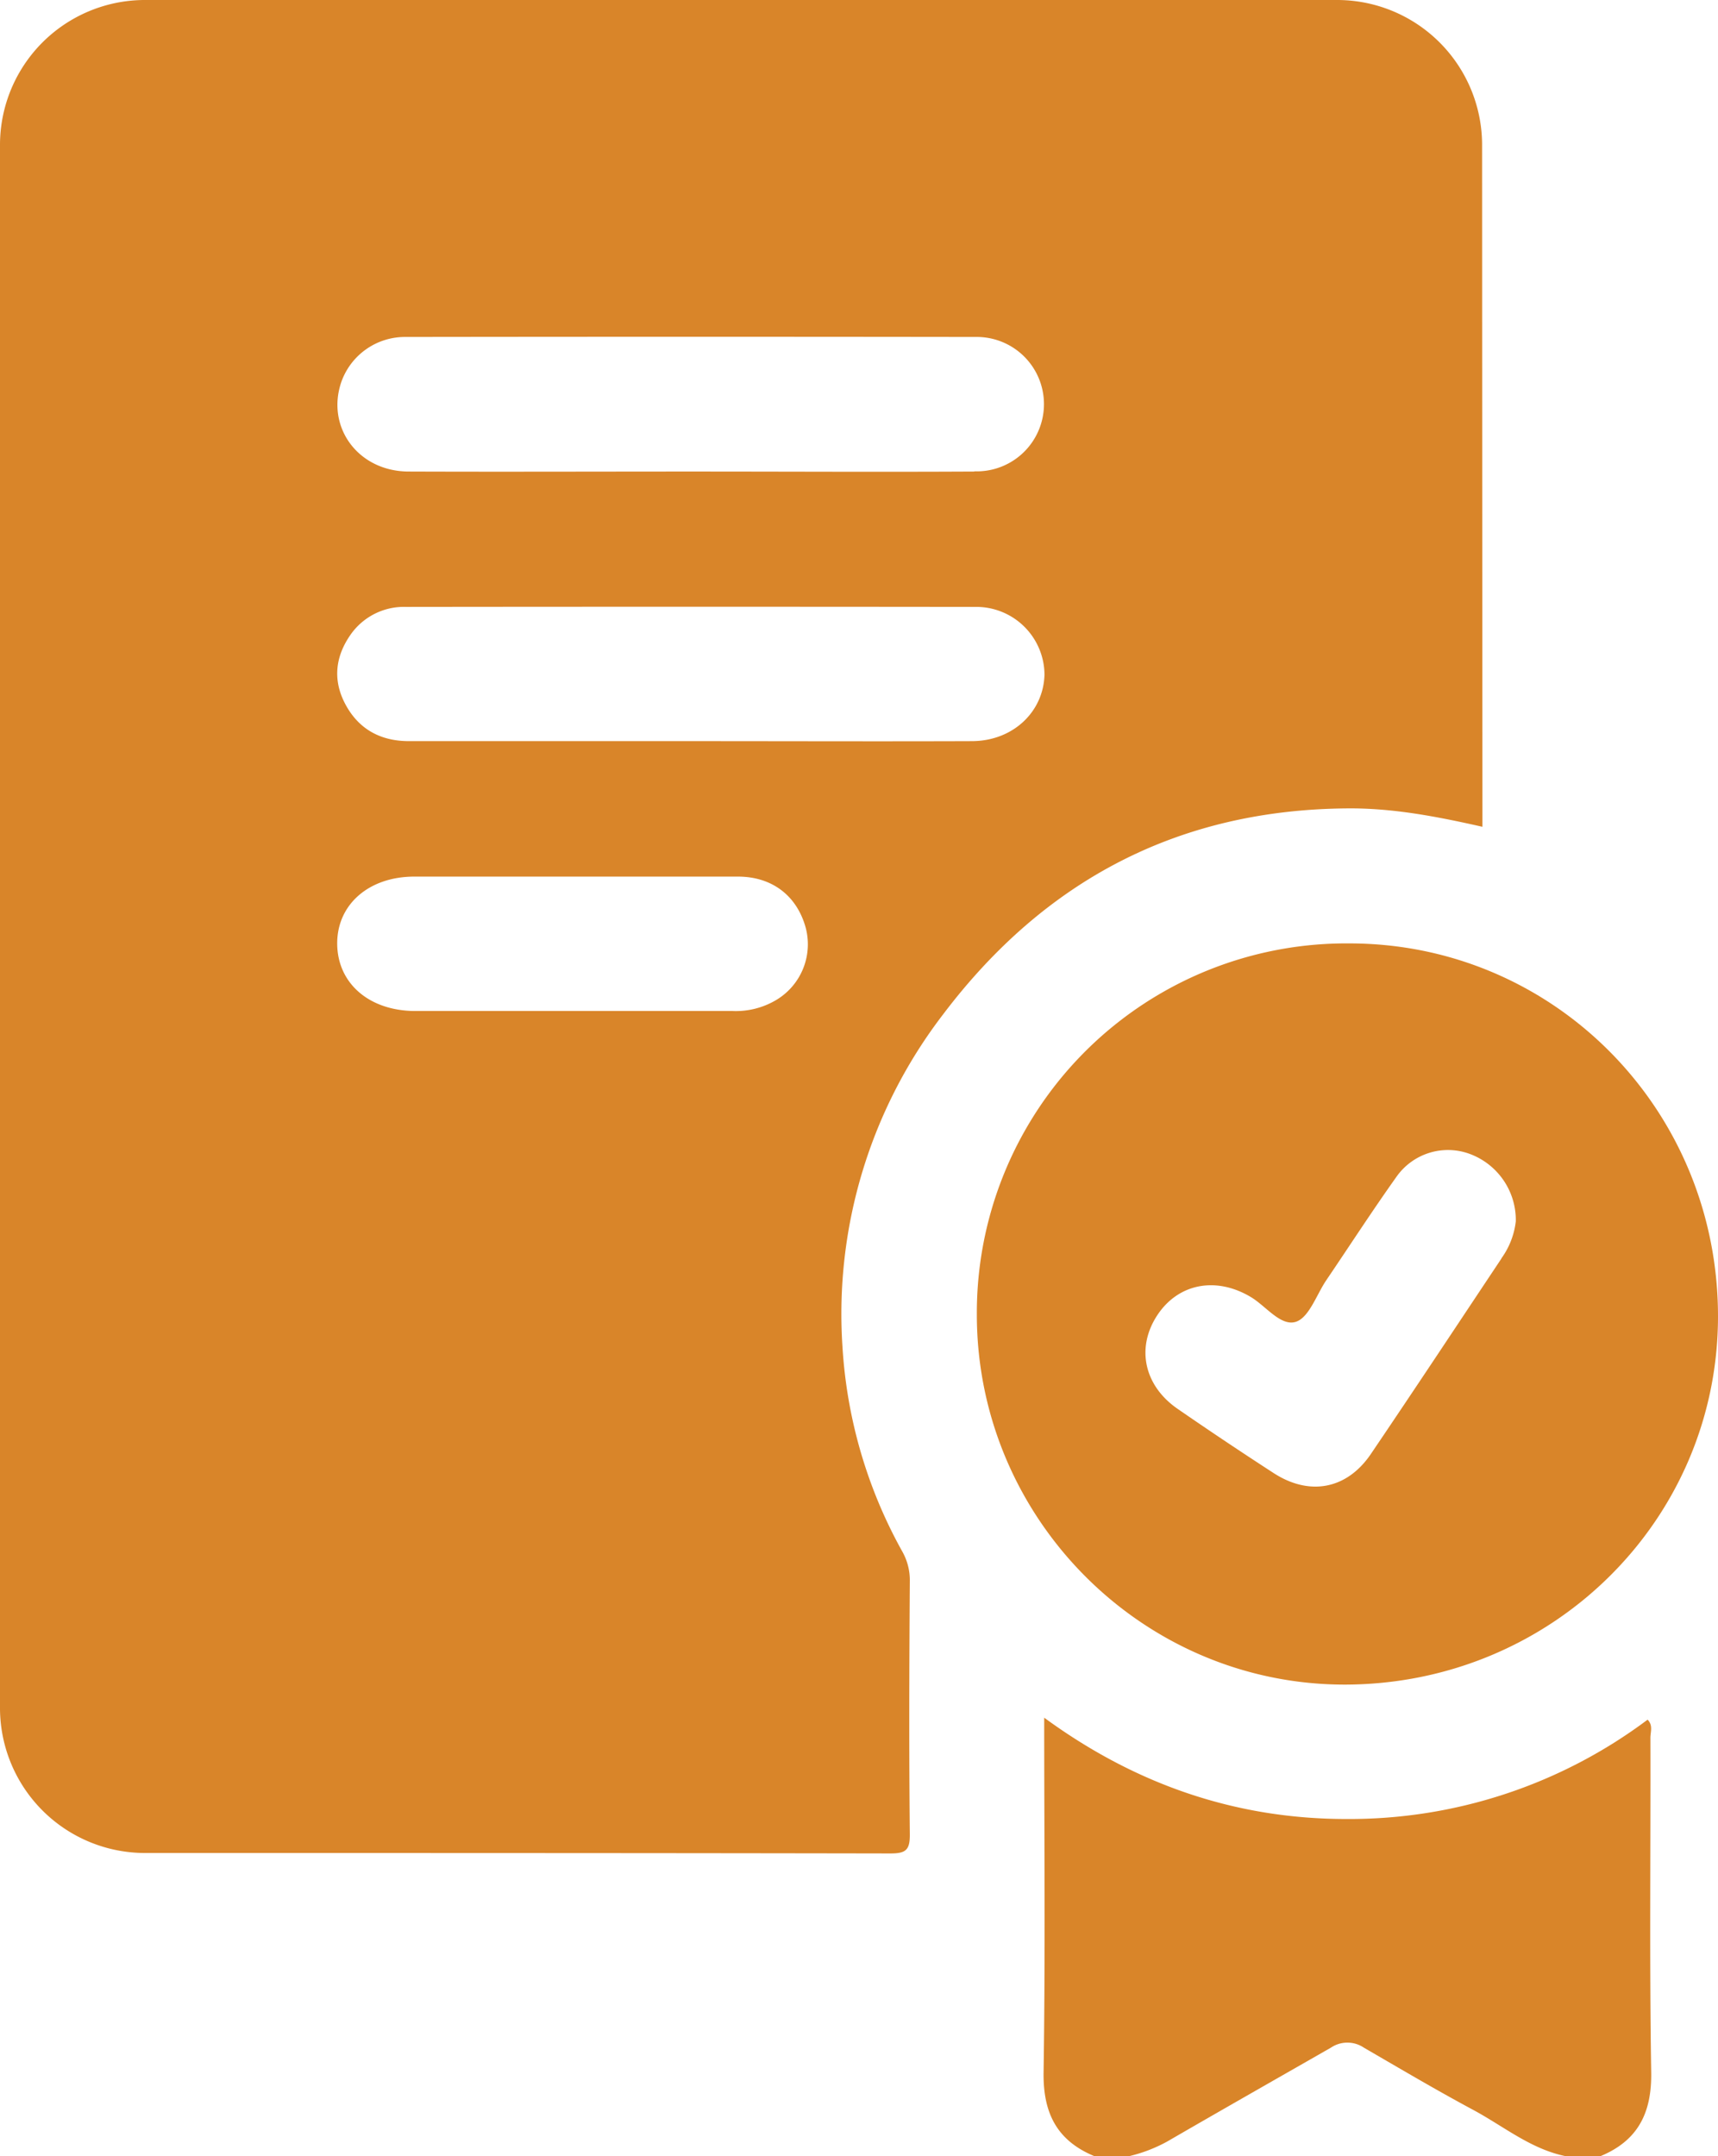 <?xml version="1.0" encoding="UTF-8"?>
<svg xmlns="http://www.w3.org/2000/svg" viewBox="0 0 305.28 383.12">
  <defs>
    <style>.a{fill:#d98529;}</style>
  </defs>
  <path class="a" d="M293.41,368.18c.12,7.27-2.38,12.19-9.08,14.94h-6c-6.25-1.23-11.11-5.32-16.52-8.23-6.58-3.53-13-7.33-19.45-11.07a5.24,5.24,0,0,0-5.87,0c-9.7,5.55-19.43,11.08-29.11,16.69a26.94,26.94,0,0,1-6.85,2.61h-6c-6.71-2.75-9.2-7.67-9.09-14.93.32-20.79.11-41.59.11-63,16.23,11.88,34.06,18,53.67,18a88.32,88.32,0,0,0,53.55-17.65c1,1,.5,2.2.5,3.22C293.32,328.55,293.09,348.37,293.41,368.18Z"></path>
  <path class="a" d="M263.36,25.85A25.76,25.76,0,0,0,237.54,0H25.85A25.75,25.75,0,0,0,0,25.83Q0,164.6,0,303.36a25.78,25.78,0,0,0,25.81,25.87c44.13,0,88.26,0,132.39.08,2.75,0,3.5-.58,3.47-3.42-.15-15-.1-29.92,0-44.88a10.37,10.37,0,0,0-1.3-5.28,85.2,85.2,0,0,1-10.67-36.51,87.39,87.39,0,0,1,17.89-59c18-23.8,41.83-36.42,72-36.59,8-.05,15.78,1.45,23.83,3.27v-3.59Q263.38,84.58,263.36,25.85ZM138,177.63a14,14,0,0,1-7.81,2c-9.46,0-18.92,0-28.37,0s-18.69,0-28,0c-8.17,0-13.82-4.87-13.9-11.88s5.6-12,13.7-12c19.16,0,38.33,0,57.51,0,6.12,0,10.51,3.45,12.05,9.12A11.52,11.52,0,0,1,138,177.63Zm34.79-45.95c-16.68.06-33.38,0-50.07,0s-33.36,0-50.06,0c-5,0-8.91-2.09-11.29-6.56-2.26-4.24-1.8-8.42.88-12.29a11.57,11.57,0,0,1,9.9-5q50.63-.06,101.26,0a12.12,12.12,0,0,1,12.19,12C185.44,126.48,180,131.65,172.74,131.68Zm.37-47.9c-16.8.09-33.63,0-50.44,0s-33.37.06-50.07,0c-9,0-14.75-7.88-12-15.91a12,12,0,0,1,11.47-8q50.63-.07,101.25,0a11.94,11.94,0,1,1-.25,23.87Z"></path>
  <path class="a" d="M239.79,167.62a65.64,65.64,0,0,0-66.21,65.94c0,36.16,29.37,65.72,65.31,65.75,36.77,0,66.37-29.13,66.39-65.41C305.29,197.13,276.14,167.63,239.79,167.62Zm27,56c-7.72,11.59-15.4,23.21-23.21,34.74-4.24,6.24-10.86,7.5-17.24,3.38q-8.61-5.58-17.05-11.4c-6-4.12-7.43-10.84-3.69-16.59s10.52-7,16.7-3.28c2.67,1.6,5.3,5.26,8,4.37,2.33-.79,3.62-4.76,5.35-7.34,4.19-6.18,8.24-12.44,12.57-18.52A11.18,11.18,0,0,1,261.11,205a12.53,12.53,0,0,1,8.24,12A13.93,13.93,0,0,1,266.79,223.58Z"></path>
</svg>
